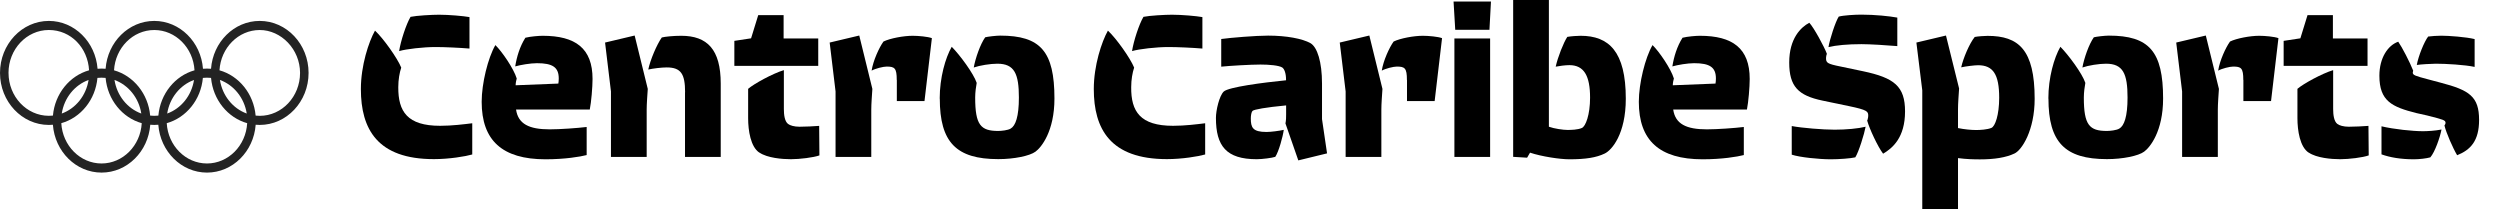 <?xml version="1.0" encoding="UTF-8"?>
<svg xmlns="http://www.w3.org/2000/svg" width="478" height="40" viewBox="0 0 478 40" fill="none">
  <path d="M49.656 4C44.755 4 40.73 8.035 40.347 13.149C40.095 13.129 39.838 13.113 39.578 13.113C39.318 13.113 39.062 13.129 38.809 13.149C38.426 8.039 34.398 4 29.5 4C24.602 4 20.573 8.035 20.191 13.149C19.938 13.129 19.682 13.113 19.422 13.113C19.162 13.113 18.905 13.129 18.653 13.149C18.27 8.039 14.241 4 9.344 4C4.194 4 0 8.459 0 13.944C0 19.428 4.19 23.887 9.344 23.887C9.604 23.887 9.86 23.871 10.113 23.851C10.495 28.961 14.524 33 19.422 33C24.319 33 28.348 28.965 28.731 23.851C28.983 23.871 29.24 23.887 29.5 23.887C29.76 23.887 30.017 23.871 30.269 23.851C30.652 28.961 34.681 33 39.578 33C44.476 33 48.505 28.965 48.887 23.851C49.14 23.871 49.396 23.887 49.656 23.887C54.806 23.887 59 19.428 59 13.944C59 8.459 54.81 4 49.656 4ZM1.626 13.94C1.626 9.416 5.085 5.735 9.336 5.735C13.587 5.735 16.785 9.147 17.03 13.439C13.311 14.485 10.491 17.922 10.12 22.1C9.864 22.128 9.604 22.14 9.34 22.14C5.089 22.14 1.63 18.459 1.63 13.935L1.626 13.94ZM16.935 15.287C16.468 18.292 14.459 20.748 11.808 21.709C12.274 18.704 14.283 16.248 16.935 15.287ZM19.414 31.257C15.32 31.257 11.964 27.845 11.72 23.553C15.439 22.507 18.259 19.07 18.63 14.892C18.886 14.864 19.146 14.852 19.41 14.852C19.674 14.852 19.934 14.868 20.191 14.892C20.566 19.074 23.382 22.507 27.101 23.553C26.856 27.845 23.5 31.257 19.407 31.257H19.414ZM21.89 15.287C24.541 16.248 26.546 18.704 27.017 21.709C24.365 20.748 22.36 18.292 21.89 15.287ZM28.712 22.104C28.337 17.922 25.521 14.489 21.802 13.443C22.047 9.151 25.402 5.739 29.496 5.739C33.59 5.739 36.946 9.151 37.191 13.443C33.472 14.489 30.652 17.926 30.28 22.104C30.024 22.132 29.764 22.144 29.5 22.144C29.236 22.144 28.976 22.128 28.72 22.104H28.712ZM37.095 15.287C36.628 18.292 34.619 20.748 31.968 21.709C32.435 18.704 34.444 16.248 37.095 15.287ZM39.574 31.257C35.48 31.257 32.125 27.845 31.88 23.553C35.599 22.507 38.419 19.07 38.79 14.892C39.046 14.864 39.307 14.852 39.571 14.852C39.835 14.852 40.095 14.868 40.351 14.892C40.726 19.074 43.542 22.507 47.261 23.553C47.016 27.845 43.661 31.257 39.567 31.257H39.574ZM42.05 15.287C44.702 16.248 46.706 18.704 47.177 21.709C44.526 20.748 42.521 18.292 42.05 15.287ZM49.656 22.144C49.392 22.144 49.132 22.128 48.876 22.104C48.501 17.922 45.685 14.489 41.966 13.443C42.211 9.151 45.566 5.739 49.66 5.739C53.754 5.739 57.37 9.42 57.37 13.944C57.37 18.467 53.911 22.148 49.66 22.148L49.656 22.144Z" fill="#232323"></path>
  <g clip-path="url(#clip0_20_502)">
    <path d="M69 17.032C69 12.519 70.495 8.006 71.7 5.855C73.275 7.311 75.975 11.096 76.715 12.924C76.393 13.894 76.152 15.237 76.152 16.66C76.12 21.334 77.888 24.052 84.156 24.052C86.454 24.052 88.672 23.761 90.295 23.567V29.535C89.01 29.907 85.892 30.425 82.983 30.425C72.15 30.441 69 24.666 69 17.032ZM78.499 3.219C79.672 2.976 82.613 2.814 83.947 2.814C85.811 2.814 88.592 3.057 89.765 3.267V9.284C87.82 9.123 84.992 8.993 83.256 8.993C80.957 8.993 77.679 9.365 76.313 9.77C76.602 7.893 77.647 4.642 78.499 3.219Z" fill="black"></path>
    <path d="M92.096 19.474C92.096 15.932 93.301 11.063 94.715 8.621C95.969 9.834 98.235 13.134 98.798 15.01C98.717 15.253 98.589 15.9 98.589 16.304L106.753 15.981C106.802 15.738 106.834 15.366 106.834 15.01C106.834 12.859 105.66 12.082 102.671 12.082C101.417 12.082 99.521 12.406 98.508 12.697C98.798 10.869 99.392 8.88 100.453 7.214C101.417 6.971 103.041 6.842 103.764 6.842C110.032 6.842 113.295 9.236 113.295 15.091C113.295 16.644 113.054 19.523 112.764 20.946H98.669C99.071 23.712 101.176 24.731 105.098 24.731C107.123 24.731 110.434 24.488 112.17 24.278V29.648C110.916 29.972 108.007 30.457 104.294 30.457C96.017 30.457 92.096 26.834 92.096 19.474Z" fill="black"></path>
    <path d="M116.814 17.485L115.689 8.136L121.347 6.793L123.854 17C123.774 18.261 123.645 19.846 123.645 20.946V30.004H116.814V17.485ZM130.99 17.647C130.99 14.153 130.218 12.891 127.47 12.891C126.458 12.891 124.802 13.101 123.95 13.296C124.32 11.468 125.606 8.459 126.538 7.165C127.149 7.004 128.756 6.842 130.251 6.842C135.217 6.842 137.804 9.446 137.804 15.981V30.004H130.974V17.647H130.99Z" fill="black"></path>
    <path d="M140.408 7.812L143.607 7.327L144.973 2.895H149.826V7.359H156.448V12.6H140.408V7.796V7.812ZM145.182 29.179C143.526 28.079 143.044 24.99 143.044 22.596V16.983C144.169 16.013 147.737 14.056 149.875 13.409V20.849C149.875 21.981 150.035 23.211 150.678 23.696C151.048 23.987 151.851 24.23 152.864 24.23C153.876 24.23 155.693 24.149 156.625 24.068L156.673 29.713C155.548 30.117 152.912 30.441 151.225 30.441C149.537 30.441 146.708 30.198 145.214 29.179H145.182Z" fill="black"></path>
    <path d="M159.758 17.485L158.633 8.136L164.29 6.793L166.797 17C166.717 18.261 166.588 19.846 166.588 20.946V30.004H159.758V17.485ZM171.458 15.285C171.458 13.005 171.056 12.729 169.514 12.729C168.871 12.729 167.376 13.101 166.653 13.506C166.942 11.597 168.099 9.074 168.919 7.942C170.172 7.327 172.76 6.842 174.496 6.842C175.589 6.842 177.405 7.004 178.176 7.295L176.762 19.329H171.474V15.301L171.458 15.285Z" fill="black"></path>
    <path d="M179.672 18.86C179.672 14.832 180.765 11.047 181.97 8.945C183.513 10.497 186.165 14.072 186.744 15.851C186.615 16.498 186.454 17.679 186.454 18.649C186.454 23.89 187.499 25.038 190.858 25.038C191.469 25.038 192.722 24.909 193.237 24.586C194.169 24.052 194.812 22.305 194.812 18.649C194.812 14.104 193.96 12.18 190.697 12.18C189.363 12.18 187.338 12.503 186.181 12.907C186.502 11.112 187.435 8.443 188.367 7.133C188.817 7.004 190.472 6.81 191.228 6.81C198.942 6.81 201.61 9.818 201.61 18.843C201.61 25.103 199.103 28.192 197.978 29.001C196.885 29.81 193.896 30.425 190.874 30.425C182.838 30.425 179.688 27.206 179.688 18.843L179.672 18.86Z" fill="black"></path>
    <path d="M209.133 17.032C209.133 12.519 210.628 8.006 211.833 5.855C213.408 7.311 216.108 11.096 216.847 12.924C216.526 13.894 216.285 15.237 216.285 16.66C216.237 21.334 218.021 24.052 224.289 24.052C226.587 24.052 228.805 23.761 230.428 23.567V29.535C229.142 29.907 226.024 30.425 223.115 30.425C212.283 30.425 209.133 24.65 209.133 17.016V17.032ZM218.631 3.219C219.805 2.976 222.746 2.814 224.08 2.814C225.944 2.814 228.725 3.057 229.898 3.267V9.284C227.953 9.123 225.124 8.993 223.389 8.993C221.09 8.993 217.812 9.365 216.446 9.77C216.735 7.893 217.78 4.642 218.631 3.219Z" fill="black"></path>
    <path d="M245.778 23.615C245.906 22.968 245.906 22.402 245.906 21.901V20.154C241.985 20.526 239.767 20.93 239.478 21.205C239.269 21.415 239.156 22.095 239.156 22.628C239.156 24.343 239.478 25.233 242.146 25.233C242.997 25.233 244.605 25.022 245.456 24.828C245.296 26.09 244.492 29.017 243.833 29.988C243.222 30.198 241.326 30.441 240.281 30.441C234.463 30.441 232.486 27.918 232.486 22.547C232.486 21.092 233.129 18.326 233.981 17.501C234.913 16.644 241.487 15.787 245.89 15.35V15.22C245.89 14.007 245.569 13.182 245.167 12.907C244.524 12.503 242.66 12.341 241.004 12.341C239.188 12.341 234.945 12.584 233.499 12.746V7.457C235.235 7.214 240.12 6.81 242.467 6.81C245.939 6.81 249.008 7.376 250.583 8.265C251.869 9.042 252.769 11.84 252.769 15.981V22.774L253.733 29.325L248.237 30.667L245.778 23.599V23.615Z" fill="black"></path>
    <path d="M257.285 17.485L256.16 8.136L261.817 6.793L264.325 17C264.244 18.261 264.116 19.846 264.116 20.946V30.004H257.285V17.485ZM269.002 15.285C269.002 13.005 268.6 12.729 267.057 12.729C266.414 12.729 264.919 13.101 264.196 13.506C264.485 11.597 265.643 9.074 266.462 7.942C267.716 7.327 270.303 6.842 272.039 6.842C273.132 6.842 274.948 7.004 275.72 7.295L274.305 19.329H269.018V15.301L269.002 15.285Z" fill="black"></path>
    <path d="M277.92 0.291H285.072L284.783 5.693H278.241L277.92 0.291ZM278.081 7.359H284.911V30.004H278.081V7.359Z" fill="black"></path>
    <path d="M292.547 29.179L291.984 30.15L289.316 29.988V0H296.147V24.23C297.16 24.602 298.895 24.844 299.699 24.844C300.422 24.844 301.676 24.812 302.447 24.472C303.17 24.181 304.022 21.949 304.022 18.666C304.022 14.557 302.897 12.454 300.069 12.454C299.297 12.454 298.092 12.616 297.449 12.746C297.851 10.918 298.944 8.152 299.667 7.052C300.39 6.923 301.563 6.842 302.206 6.842C307.622 6.842 310.853 9.85 310.853 18.876C310.853 25.621 308.185 28.71 306.819 29.357C305.212 30.133 303.186 30.457 300.069 30.457C298.252 30.457 294.733 29.923 292.563 29.195L292.547 29.179Z" fill="black"></path>
    <path d="M313.344 19.474C313.344 15.932 314.549 11.063 315.963 8.621C317.217 9.834 319.483 13.134 320.046 15.01C319.965 15.253 319.837 15.9 319.837 16.304L328.001 15.981C328.05 15.738 328.082 15.366 328.082 15.01C328.082 12.859 326.908 12.082 323.919 12.082C322.665 12.082 320.769 12.406 319.756 12.697C320.046 10.869 320.64 8.88 321.701 7.214C322.665 6.971 324.289 6.842 325.012 6.842C331.28 6.842 334.543 9.236 334.543 15.091C334.543 16.644 334.302 19.523 334.012 20.946H319.917C320.319 23.712 322.424 24.731 326.346 24.731C328.371 24.731 331.682 24.488 333.418 24.278V29.648C332.164 29.972 329.255 30.457 325.542 30.457C317.265 30.457 313.344 26.834 313.344 19.474Z" fill="black"></path>
    <path d="M356.996 23.13C356.996 23.13 357.205 22.564 357.205 22.159C357.205 21.302 357.077 21.027 353.493 20.283L348.446 19.232C343.833 18.261 342.098 16.547 342.098 11.953C342.098 7.359 344.316 5.208 345.939 4.351C346.791 5.241 348.848 9.025 349.298 10.287C349.218 10.449 349.137 10.853 349.137 11.063C349.137 12.002 349.298 12.196 351.966 12.729L356.209 13.619C362.188 14.881 364.245 16.498 364.245 21.302C364.245 26.349 361.818 28.338 360.05 29.389C359.005 28.015 357.43 24.585 357.028 23.13H356.996ZM342.58 29.551V24.1C344.557 24.472 348.559 24.796 350.777 24.796C352.994 24.796 355.293 24.585 356.707 24.23C356.466 25.572 355.373 29.114 354.73 30.085C353.846 30.295 351.66 30.457 350.037 30.457C347.819 30.457 344.139 30.085 342.564 29.567L342.58 29.551ZM351.58 3.17C352.464 2.928 354.65 2.798 355.903 2.798C358.491 2.798 361.271 3.089 362.766 3.364V8.815C360.902 8.653 357.511 8.443 355.903 8.443C353.284 8.443 351.018 8.653 349.603 9.009C349.812 7.634 350.937 4.125 351.58 3.154V3.17Z" fill="black"></path>
    <path d="M367.539 17.275L366.414 8.136L372.071 6.793L374.579 16.919C374.498 18.18 374.37 19.765 374.37 20.865V24.488C375.575 24.731 376.877 24.86 377.841 24.86C378.613 24.86 379.979 24.78 380.75 24.456C381.473 24.165 382.245 21.981 382.245 18.682C382.245 14.218 381.072 12.471 378.211 12.471C377.568 12.471 375.832 12.681 374.98 12.875C375.382 11.08 376.555 8.33 377.568 7.068C378.179 6.939 379.545 6.858 380.027 6.858C385.958 6.858 389.027 9.495 389.027 18.892C389.027 24.941 386.568 28.694 385.186 29.341C383.563 30.117 381.345 30.473 378.564 30.473C377.391 30.473 375.977 30.441 374.37 30.23V40.032H367.539V17.307V17.275Z" fill="black"></path>
    <path d="M391.646 18.86C391.646 14.832 392.739 11.047 393.945 8.945C395.488 10.497 398.14 14.072 398.718 15.851C398.59 16.498 398.429 17.679 398.429 18.649C398.429 23.89 399.474 25.038 402.833 25.038C403.443 25.038 404.697 24.909 405.211 24.586C406.143 24.052 406.786 22.305 406.786 18.649C406.786 14.104 405.934 12.18 402.672 12.18C401.338 12.18 399.313 12.503 398.156 12.907C398.477 11.112 399.409 8.443 400.341 7.133C400.791 7.004 402.447 6.81 403.202 6.81C410.917 6.81 413.585 9.818 413.585 18.843C413.585 25.103 411.077 28.192 409.952 29.001C408.86 29.81 405.87 30.425 402.849 30.425C394.813 30.425 391.663 27.206 391.663 18.843L391.646 18.86Z" fill="black"></path>
    <path d="M417.219 17.485L416.094 8.136L421.751 6.793L424.258 17C424.178 18.261 424.049 19.846 424.049 20.946V30.004H417.219V17.485ZM428.919 15.285C428.919 13.005 428.517 12.729 426.974 12.729C426.332 12.729 424.837 13.101 424.114 13.506C424.403 11.597 425.56 9.074 426.38 7.942C427.633 7.327 430.221 6.842 431.957 6.842C433.05 6.842 434.866 7.004 435.637 7.295L434.223 19.329H428.935V15.301L428.919 15.285Z" fill="black"></path>
    <path d="M436.633 7.812L439.831 7.327L441.197 2.895H446.051V7.359H452.673V12.6H436.633V7.796V7.812ZM441.406 29.179C439.751 28.079 439.269 24.99 439.269 22.596V16.983C440.394 16.013 443.962 14.056 446.099 13.409V20.849C446.099 21.981 446.26 23.211 446.903 23.696C447.272 23.987 448.076 24.23 449.089 24.23C450.101 24.23 451.917 24.149 452.849 24.068L452.898 29.713C451.773 30.117 449.137 30.441 447.449 30.441C445.762 30.441 442.933 30.198 441.438 29.179H441.406Z" fill="black"></path>
    <path d="M467.379 23.987C467.459 23.906 467.588 23.664 467.588 23.502C467.588 22.968 467.218 22.887 464.068 22.078L462.043 21.626C457.318 20.445 454.939 19.313 454.939 14.476C454.939 11.063 456.563 8.67 458.54 7.974C459.263 8.993 460.757 11.872 461.4 13.506C461.368 13.587 461.32 13.797 461.32 13.878C461.32 14.363 461.802 14.525 464.261 15.172L466.688 15.819C472.136 17.242 474.001 18.455 474.001 22.936C474.001 26.963 472.345 28.662 469.806 29.681C469.002 28.338 467.701 25.378 467.379 23.987ZM455.341 29.519V24.149C457.72 24.715 461.32 25.087 463.265 25.087C464.117 25.087 465.611 25.006 466.817 24.764C466.527 26.268 465.563 29.066 464.679 30.085C463.956 30.295 462.574 30.457 461.529 30.457C458.99 30.457 456.932 30.085 455.357 29.519H455.341ZM464.261 6.987C464.872 6.907 465.997 6.826 466.768 6.826C468.183 6.826 471.542 7.068 473.149 7.473V12.794C471.333 12.39 467.652 12.18 465.724 12.18C464.872 12.18 462.783 12.309 462.091 12.422C462.381 10.756 463.506 7.958 464.277 6.971L464.261 6.987Z" fill="black"></path>
  </g>
  <defs>
    <clipPath id="clip0_20_502">
      <rect width="409" height="40" fill="white" transform="translate(69)"></rect>
    </clipPath>
  </defs>
</svg>
